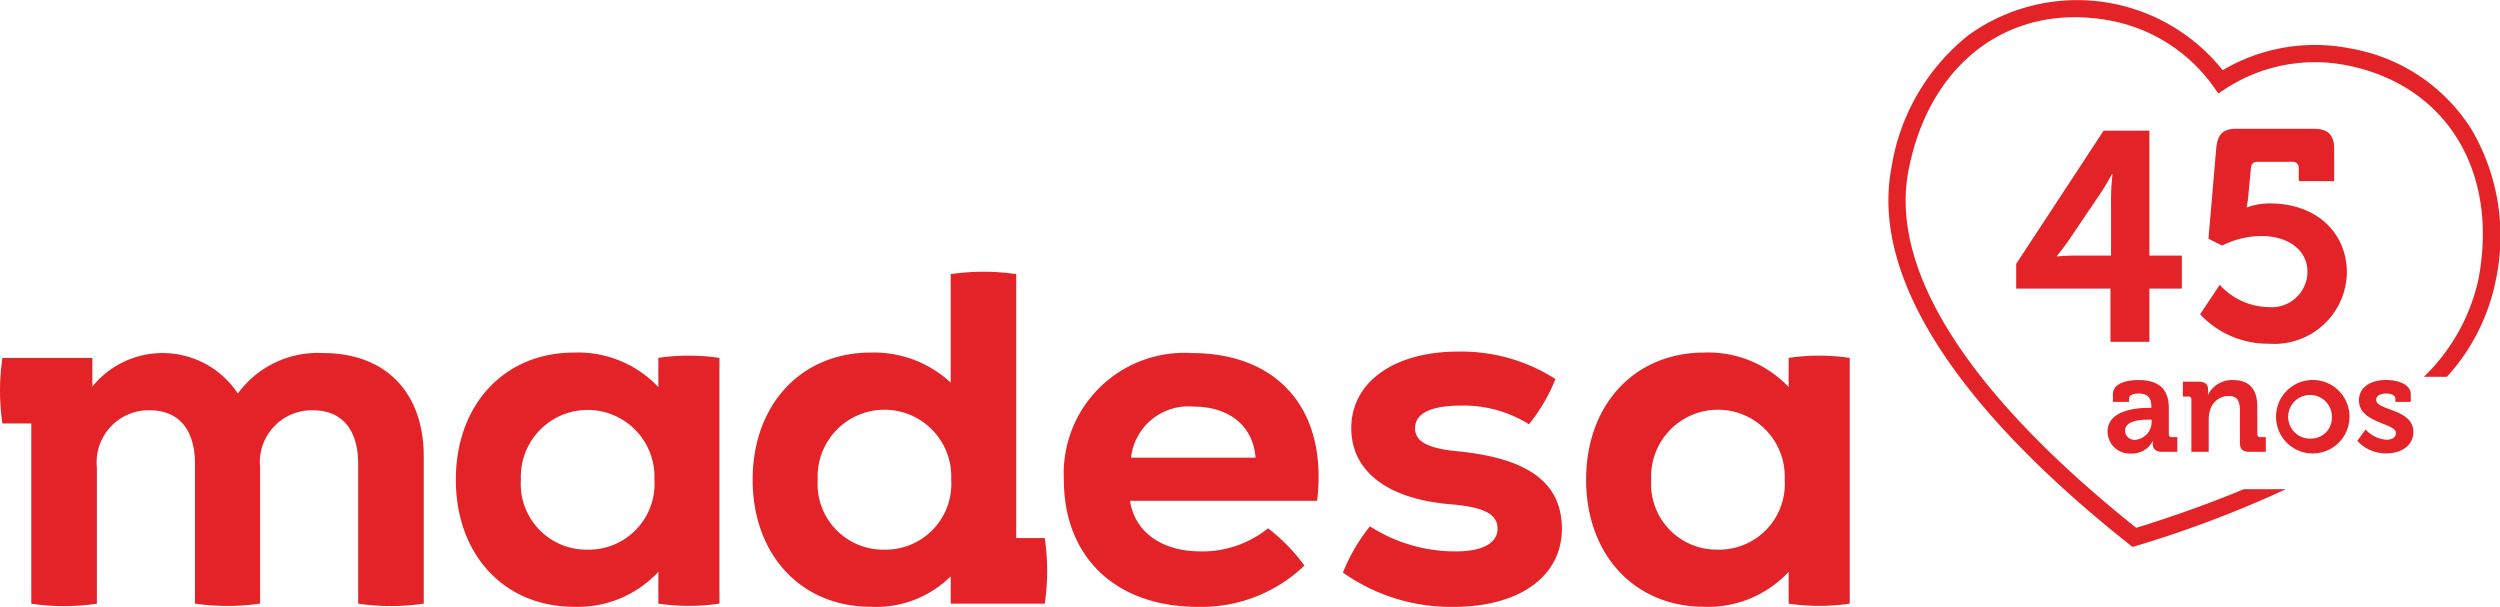 <svg xmlns="http://www.w3.org/2000/svg" width="136.477" height="33.13" viewBox="0 0 136.477 33.13">
  <g id="Grupo_8" data-name="Grupo 8" transform="translate(-70.923 -19.912)">
    <path id="Caminho_49" data-name="Caminho 49" d="M88.564,39.186a5.406,5.406,0,0,0-4.657,2.208,4.926,4.926,0,0,0-7.941-.377V39.451H71.055a12.276,12.276,0,0,0,0,3.58h1.576v9.838a12.283,12.283,0,0,0,3.581,0V45.431a2.839,2.839,0,0,1,2.88-3.122c1.588,0,2.476,1.05,2.476,2.934v7.619a12.166,12.166,0,0,0,3.553,0V45.431A2.839,2.839,0,0,1,88,42.309c1.588,0,2.476,1.05,2.476,2.934v7.622a12.278,12.278,0,0,0,3.58,0V44.839C94.055,41.313,91.956,39.186,88.564,39.186Z" fill="#e32327"/>
    <path id="Caminho_50" data-name="Caminho 50" d="M135.966,39.186A6.584,6.584,0,0,0,129,46.1c0,4.234,2.84,6.941,7.316,6.941a8.136,8.136,0,0,0,5.815-2.251h0a9.769,9.769,0,0,0-1.984-2.037h0a5.7,5.7,0,0,1-3.7,1.259c-2.144,0-3.591-1.1-3.833-2.76h10.211C143.417,42.349,140.763,39.186,135.966,39.186Zm-3.3,5.709a3.149,3.149,0,0,1,3.4-2.787c1.983,0,3.269,1.071,3.4,2.787Z" fill="#e32327"/>
    <path id="Caminho_51" data-name="Caminho 51" d="M168.566,39.448v1.594a6.03,6.03,0,0,0-4.6-1.883c-3.82,0-6.455,2.851-6.455,6.939s2.635,6.939,6.455,6.939a5.994,5.994,0,0,0,4.6-1.909v1.737a11.422,11.422,0,0,0,3.336,0V39.451A11.422,11.422,0,0,0,168.566,39.448Zm-3.872,10.47a3.584,3.584,0,0,1-3.631-3.82,3.648,3.648,0,1,1,7.288,0A3.589,3.589,0,0,1,164.694,49.918Z" fill="#e32327"/>
    <path id="Caminho_52" data-name="Caminho 52" d="M150.477,44.546c-1.635-.161-2.305-.536-2.305-1.26,0-.8.857-1.233,2.519-1.233a6.738,6.738,0,0,1,3.7,1.019,9.714,9.714,0,0,0,1.447-2.466,9.517,9.517,0,0,0-5.306-1.5c-3.538,0-5.842,1.688-5.842,4.18,0,2.386,2.037,3.886,5.44,4.154,1.822.161,2.546.536,2.546,1.34,0,.778-.831,1.233-2.251,1.233a8.624,8.624,0,0,1-4.717-1.367,9.977,9.977,0,0,0-1.474,2.52,10.2,10.2,0,0,0,6.03,1.876c3.645,0,5.923-1.689,5.923-4.262C156.185,46.234,154.309,44.921,150.477,44.546Z" fill="#e32327"/>
    <path id="Caminho_53" data-name="Caminho 53" d="M126.4,49.285V34.878a12.291,12.291,0,0,0-3.577,0V40.8a6.149,6.149,0,0,0-4.357-1.641c-3.819,0-6.455,2.851-6.455,6.939s2.636,6.939,6.455,6.939a5.78,5.78,0,0,0,4.357-1.662v1.49h5.134a12.276,12.276,0,0,0,0-3.58Zm-7.208.633a3.583,3.583,0,0,1-3.63-3.82,3.648,3.648,0,1,1,7.288,0A3.59,3.59,0,0,1,119.188,49.918Z" fill="#e32327"/>
    <path id="Caminho_54" data-name="Caminho 54" d="M106.863,39.448v1.594a6.032,6.032,0,0,0-4.6-1.883c-3.819,0-6.455,2.851-6.455,6.939s2.636,6.939,6.455,6.939a6,6,0,0,0,4.6-1.909v1.737a11.415,11.415,0,0,0,3.335,0V39.451A11.415,11.415,0,0,0,106.863,39.448Zm-3.873,10.47a3.584,3.584,0,0,1-3.631-3.82,3.648,3.648,0,1,1,7.289,0A3.59,3.59,0,0,1,102.99,49.918Z" fill="#e32327"/>
    <path id="Caminho_55" data-name="Caminho 55" d="M190.031,33.864h-1.77V27.046h-2.5l-4.773,7.273v1.348h5.146v2.906h2.127V35.667h1.77Zm-3.864-3.2v3.2h-1.949c-.535,0-1.006.049-1.006.049v-.032s.276-.325.585-.763l1.8-2.663c.292-.422.617-1.039.617-1.039h.032S186.167,30.1,186.167,30.666Z" fill="#e32327"/>
    <path id="Caminho_56" data-name="Caminho 56" d="M199.041,34.8c0-2.111-1.574-3.783-4.221-3.783a3.676,3.676,0,0,0-1.217.211h-.033s.049-.227.081-.536L193.8,29.1c.017-.227.13-.357.358-.357h1.9a.324.324,0,0,1,.357.357v.7h1.932V28.044c0-.763-.341-1.1-1.1-1.1h-4.253c-.763,0-1.023.341-1.088,1.1l-.422,4.9.747.374a4.775,4.775,0,0,1,2.175-.52c1.315,0,2.484.682,2.484,1.965a1.951,1.951,0,0,1-2.11,1.915,3.673,3.673,0,0,1-2.679-1.217l-1.072,1.607a5.056,5.056,0,0,0,3.751,1.607A3.962,3.962,0,0,0,199.041,34.8Z" fill="#e32327"/>
    <path id="Caminho_57" data-name="Caminho 57" d="M188.93,44.575h.855v-.8h-.3a.15.15,0,0,1-.165-.165V42.182c0-.856-.375-1.523-1.651-1.523-.4,0-1.4.075-1.4.787v.405h.886v-.2c0-.21.337-.255.51-.255.487,0,.705.2.705.75v.03h-.12c-.623,0-2.273.1-2.273,1.3a1.208,1.208,0,0,0,1.305,1.193,1.244,1.244,0,0,0,1.155-.675h.016a1.54,1.54,0,0,0-.008.165C188.442,44.38,188.577,44.575,188.93,44.575Zm-.548-1.658a.983.983,0,0,1-.87,1.005.511.511,0,0,1-.578-.5c0-.533.788-.6,1.283-.6h.165Z" fill="#e32327"/>
    <path id="Caminho_58" data-name="Caminho 58" d="M193.708,44.575h.908v-.8h-.3a.15.15,0,0,1-.165-.165V42.114c0-1.013-.488-1.455-1.336-1.455a1.47,1.47,0,0,0-1.35.795h-.015a1.066,1.066,0,0,0,.015-.165v-.113c0-.27-.165-.427-.5-.427h-.878v.81h.3a.147.147,0,0,1,.166.165v2.851h.945V42.819a1.6,1.6,0,0,1,.075-.51,1.049,1.049,0,0,1,1.028-.78c.48,0,.6.315.6.78v1.756C193.2,44.425,193.348,44.575,193.708,44.575Z" fill="#e32327"/>
    <path id="Caminho_59" data-name="Caminho 59" d="M197.083,40.659a2.005,2.005,0,1,0,2.1,2A2,2,0,0,0,197.083,40.659Zm0,3.2a1.194,1.194,0,1,1,1.141-1.193A1.138,1.138,0,0,1,197.083,43.855Z" fill="#e32327"/>
    <path id="Caminho_60" data-name="Caminho 60" d="M200.639,41.739c0-.225.232-.345.57-.345.21,0,.48.09.48.27v.187h.84v-.4c0-.623-.825-.795-1.343-.795-.795,0-1.485.352-1.485,1.118,0,1.237,2.018,1.23,2.018,1.77,0,.255-.225.375-.518.375a1.714,1.714,0,0,1-1.14-.562l-.45.622a2.1,2.1,0,0,0,1.59.683c.833,0,1.471-.45,1.471-1.17C202.672,42.219,200.639,42.339,200.639,41.739Z" fill="#e32327"/>
    <path id="Caminho_61" data-name="Caminho 61" d="M205.872,27.021a9.762,9.762,0,0,0-6.643-4.463,9.884,9.884,0,0,0-6.969,1.187,10.16,10.16,0,0,0-13.869-1.919,11.527,11.527,0,0,0-4.216,7.263c-1.1,5.819,3.386,12.918,12.972,20.529l.193.154.237-.072a61.482,61.482,0,0,0,8.138-3.084h-2.3q-2.676,1.119-5.874,2.112c-9.163-7.321-13.463-14.048-12.44-19.464,1.117-5.906,5.513-9.218,10.94-8.243l.082.015a8.942,8.942,0,0,1,5.639,3.608l.262.367.377-.246a8.944,8.944,0,0,1,6.648-1.285c5.409,1.073,8.293,5.761,7.177,11.667a10.541,10.541,0,0,1-2.983,5.336H204.5a11,11,0,0,0,2.646-5.162A11.529,11.529,0,0,0,205.872,27.021Z" fill="#e32327"/>
  </g>
</svg>
